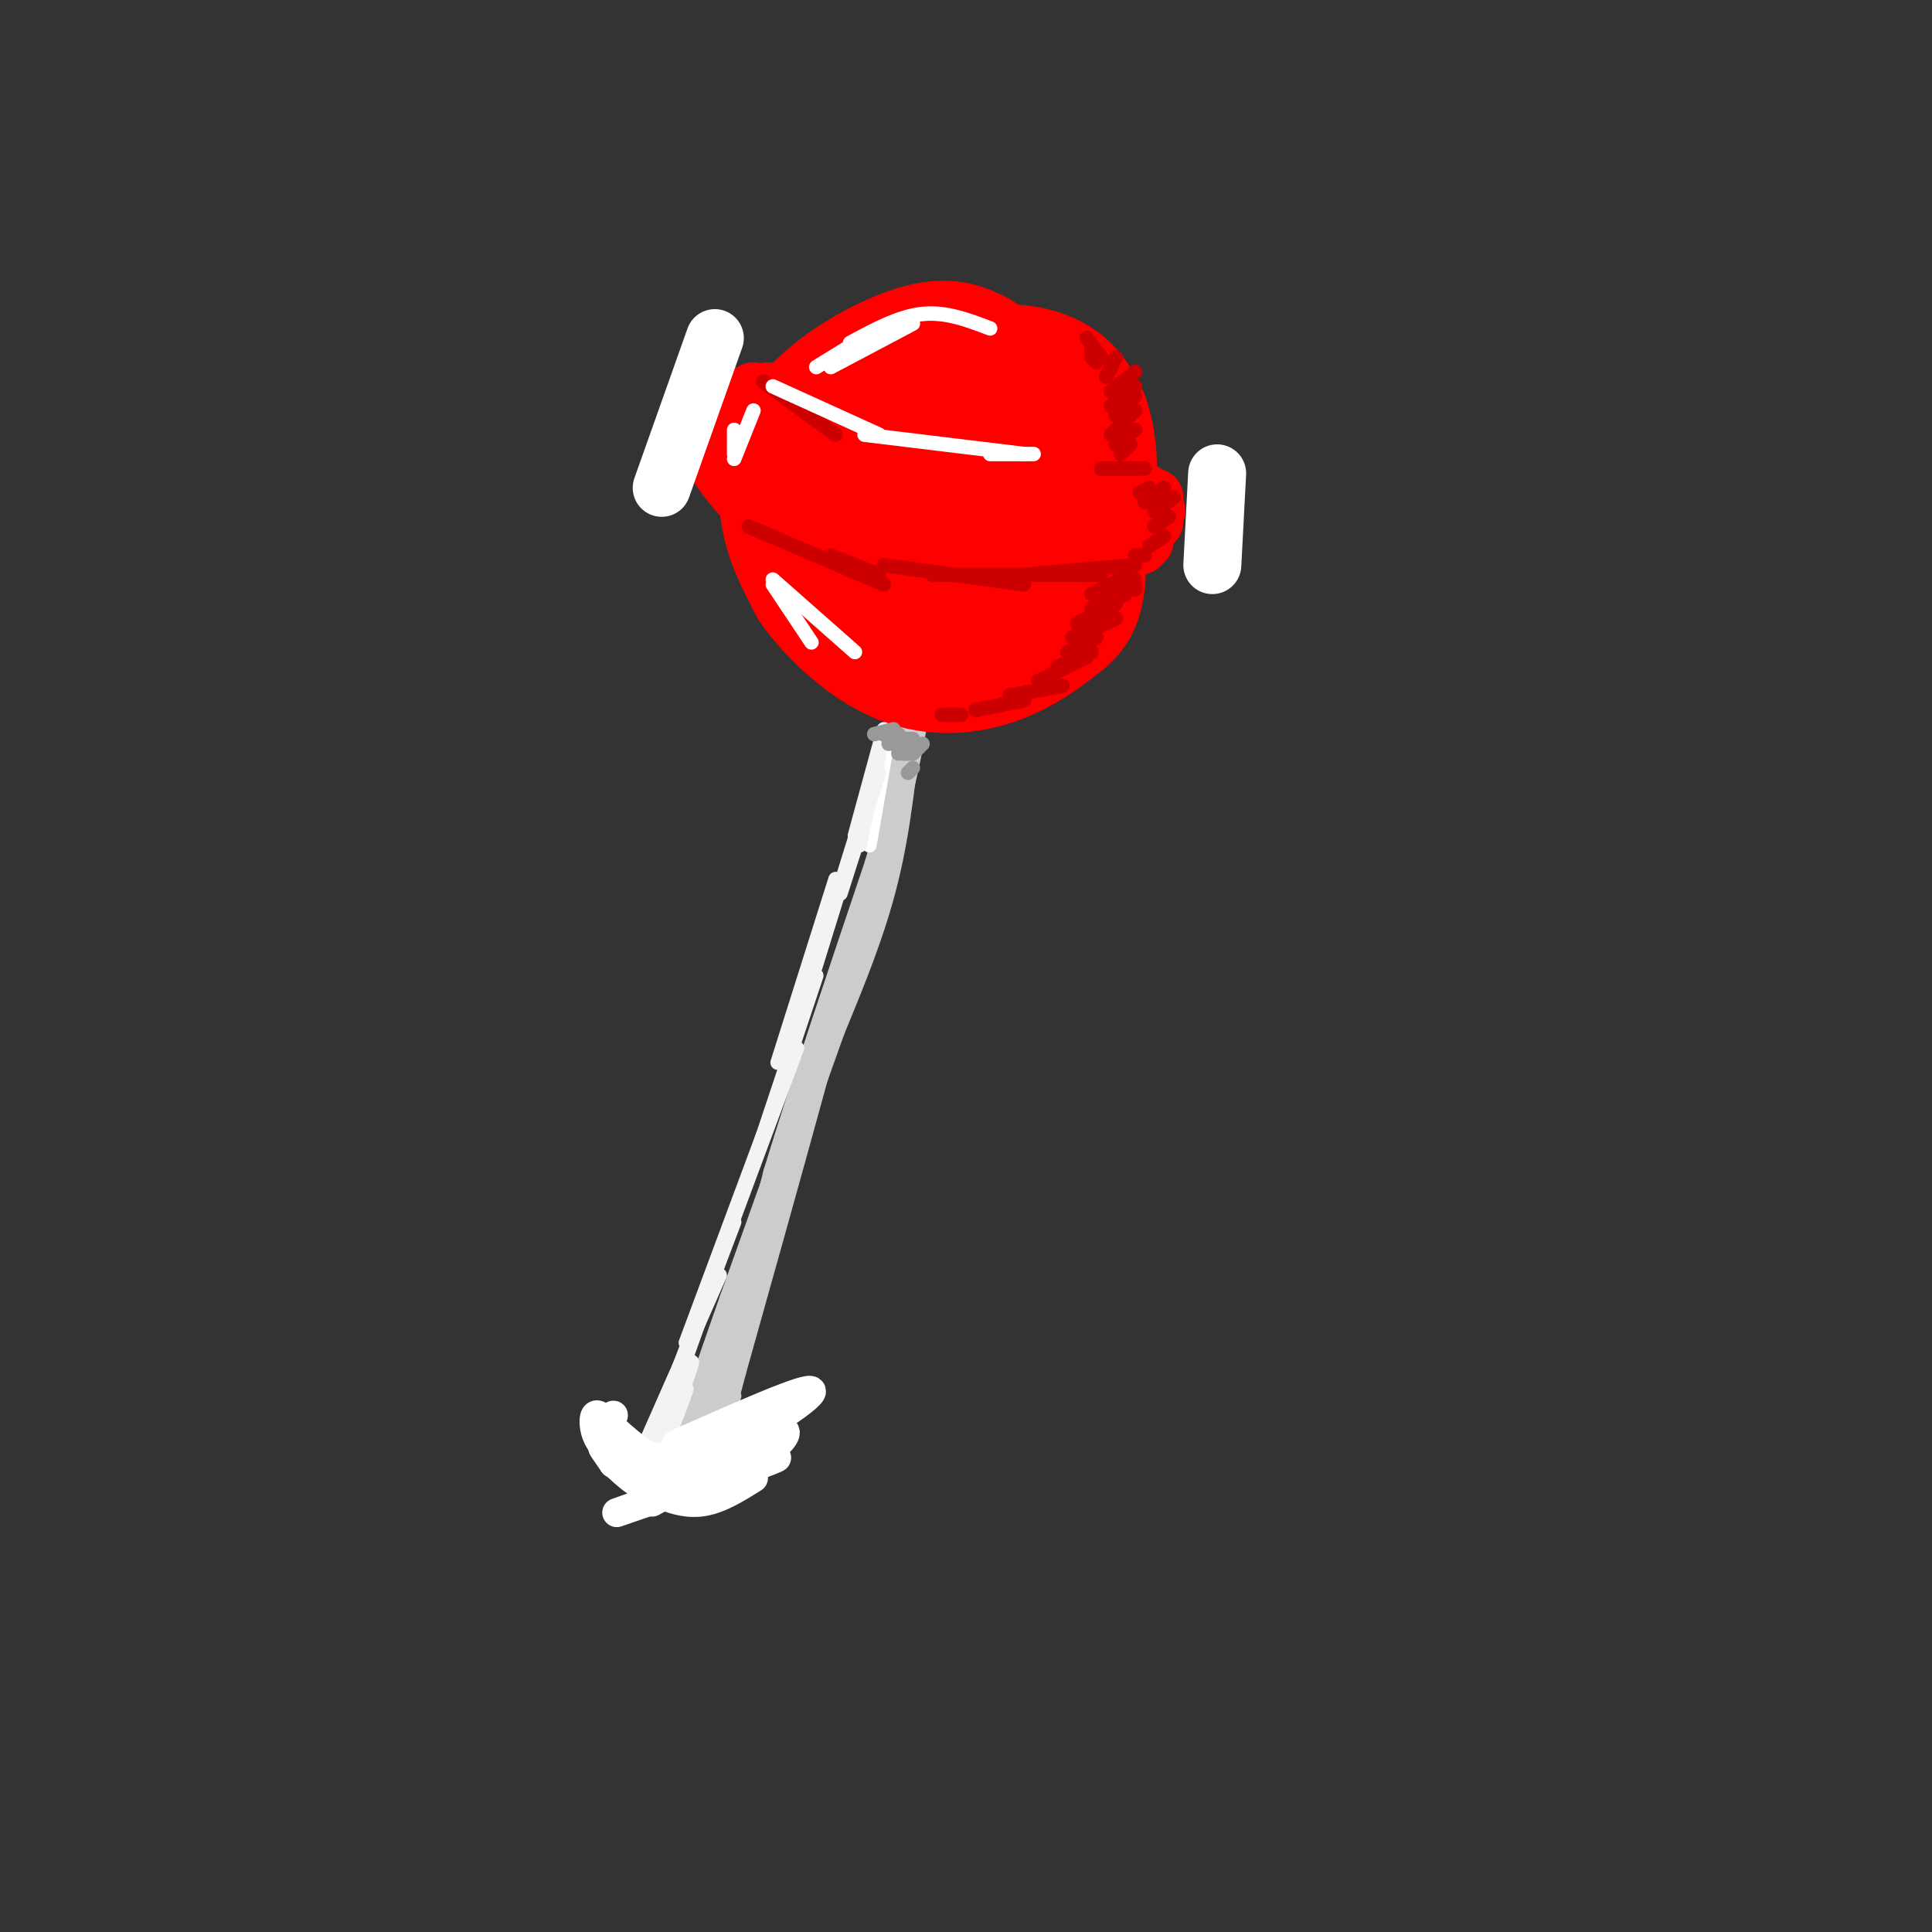 <svg viewBox='0 0 400 400' version='1.1' xmlns='http://www.w3.org/2000/svg' xmlns:xlink='http://www.w3.org/1999/xlink'><rect x="0" y="0" width="400" height="400" fill="#333333" stroke="none"/><g fill='none' stroke='rgb(204,204,204)' stroke-width='3' stroke-linecap='round' stroke-linejoin='round'><path d='M186,147c0.250,5.583 0.500,11.167 -5,34c-5.500,22.833 -16.750,62.917 -28,103'/><path d='M153,284c-4.833,18.000 -2.917,11.500 -1,5'/></g>
<g fill='none' stroke='rgb(204,204,204)' stroke-width='6' stroke-linecap='round' stroke-linejoin='round'><path d='M188,148c-1.167,11.583 -2.333,23.167 -5,34c-2.667,10.833 -6.833,20.917 -11,31'/><path d='M172,213c-5.167,14.500 -12.583,35.250 -20,56'/><path d='M152,269c-5.333,15.167 -8.667,25.083 -12,35'/><path d='M140,304c-0.667,4.422 3.667,-2.022 8,-14c4.333,-11.978 8.667,-29.489 13,-47'/><path d='M161,243c5.667,-18.500 13.333,-41.250 21,-64'/><path d='M182,179c4.833,-16.500 6.417,-25.750 8,-35'/><path d='M190,144c0.833,-5.667 -1.083,-2.333 -3,1'/></g>
<g fill='none' stroke='rgb(255,0,0)' stroke-width='28' stroke-linecap='round' stroke-linejoin='round'><path d='M202,74c-2.911,-1.423 -5.821,-2.845 -12,-1c-6.179,1.845 -15.625,6.958 -21,13c-5.375,6.042 -6.679,13.012 -6,19c0.679,5.988 3.339,10.994 6,16'/><path d='M169,121c4.026,5.775 11.090,12.213 18,15c6.910,2.787 13.667,1.922 19,0c5.333,-1.922 9.244,-4.902 12,-7c2.756,-2.098 4.359,-3.314 5,-8c0.641,-4.686 0.321,-12.843 0,-21'/><path d='M223,100c-2.324,-6.053 -8.135,-10.684 -13,-13c-4.865,-2.316 -8.786,-2.316 -13,-1c-4.214,1.316 -8.722,3.949 -12,8c-3.278,4.051 -5.326,9.519 -6,15c-0.674,5.481 0.025,10.974 3,15c2.975,4.026 8.224,6.584 14,7c5.776,0.416 12.079,-1.310 16,-4c3.921,-2.690 5.461,-6.345 7,-10'/><path d='M219,117c1.574,-5.533 2.009,-14.365 1,-20c-1.009,-5.635 -3.460,-8.072 -6,-10c-2.540,-1.928 -5.167,-3.345 -8,-4c-2.833,-0.655 -5.873,-0.547 -9,1c-3.127,1.547 -6.342,4.532 -9,8c-2.658,3.468 -4.759,7.419 -5,11c-0.241,3.581 1.380,6.790 3,10'/><path d='M197,103c-1.985,2.086 -3.969,4.172 -2,6c1.969,1.828 7.892,3.399 11,4c3.108,0.601 3.400,0.233 4,-2c0.600,-2.233 1.508,-6.332 2,-9c0.492,-2.668 0.569,-3.905 -2,-3c-2.569,0.905 -7.785,3.953 -13,7'/><path d='M193,85c0.208,-1.726 0.417,-3.452 3,-5c2.583,-1.548 7.542,-2.917 12,-3c4.458,-0.083 8.417,1.119 11,3c2.583,1.881 3.792,4.440 5,7'/><path d='M224,87c1.444,4.289 2.556,11.511 0,18c-2.556,6.489 -8.778,12.244 -15,18'/></g>
<g fill='none' stroke='rgb(255,0,0)' stroke-width='12' stroke-linecap='round' stroke-linejoin='round'><path d='M145,91c2.267,3.556 4.533,7.111 7,10c2.467,2.889 5.133,5.111 12,7c6.867,1.889 17.933,3.444 29,5'/><path d='M193,113c11.578,0.911 26.022,0.689 33,0c6.978,-0.689 6.489,-1.844 6,-3'/><path d='M232,110c2.167,-1.167 4.583,-2.583 7,-4'/><path d='M239,106c1.000,-0.667 0.000,-0.333 -1,0'/><path d='M237,102c0.000,0.000 -2.000,9.000 -2,9'/><path d='M239,103c0.000,0.000 -3.000,10.000 -3,10'/><path d='M238,105c0.000,0.000 -1.000,7.000 -1,7'/><path d='M239,108c0.000,0.000 -5.000,5.000 -5,5'/><path d='M148,88c0.000,0.000 3.000,-2.000 3,-2'/><path d='M152,84c-2.167,1.917 -4.333,3.833 -5,4c-0.667,0.167 0.167,-1.417 1,-3'/><path d='M149,84c0.000,0.000 -1.000,5.000 -1,5'/><path d='M150,84c0.000,0.000 0.000,2.000 0,2'/><path d='M152,82c0.000,0.000 4.000,1.000 4,1'/><path d='M156,81c0.000,0.000 1.000,1.000 1,1'/><path d='M159,81c0.000,0.000 4.000,1.000 4,1'/></g>
<g fill='none' stroke='rgb(255,255,255)' stroke-width='12' stroke-linecap='round' stroke-linejoin='round'><path d='M148,70c0.000,0.000 -11.000,31.000 -11,31'/><path d='M252,98c0.000,0.000 -1.000,19.000 -1,19'/></g>
<g fill='none' stroke='rgb(204,0,0)' stroke-width='3' stroke-linecap='round' stroke-linejoin='round'><path d='M155,109c0.000,0.000 28.000,12.000 28,12'/><path d='M193,119c0.000,0.000 35.000,0.000 35,0'/><path d='M224,119c0.000,0.000 2.000,0.000 2,0'/><path d='M235,117c0.000,0.000 -23.000,2.000 -23,2'/><path d='M212,121c0.000,0.000 -29.000,-4.000 -29,-4'/><path d='M182,119c0.000,0.000 -10.000,-4.000 -10,-4'/><path d='M235,121c0.000,0.000 0.000,1.000 0,1'/><path d='M234,119c0.000,0.000 -8.000,4.000 -8,4'/><path d='M235,120c0.000,0.000 -7.000,3.000 -7,3'/><path d='M233,123c0.000,0.000 -7.000,3.000 -7,3'/><path d='M231,125c0.000,0.000 -8.000,4.000 -8,4'/><path d='M230,128c0.000,0.000 -8.000,4.000 -8,4'/><path d='M227,132c0.000,0.000 -6.000,3.000 -6,3'/><path d='M226,135c0.000,0.000 -7.000,3.000 -7,3'/><path d='M225,136c0.000,0.000 -10.000,5.000 -10,5'/><path d='M220,142c0.000,0.000 -11.000,2.000 -11,2'/><path d='M212,145c0.000,0.000 -10.000,2.000 -10,2'/><path d='M199,148c0.000,0.000 -4.000,0.000 -4,0'/><path d='M231,128c0.000,0.000 -4.000,2.000 -4,2'/><path d='M226,74c0.000,0.000 1.000,1.000 1,1'/><path d='M231,74c0.000,0.000 -2.000,4.000 -2,4'/><path d='M235,77c0.000,0.000 -5.000,4.000 -5,4'/><path d='M235,80c0.000,0.000 -5.000,4.000 -5,4'/><path d='M235,82c0.000,0.000 -4.000,4.000 -4,4'/><path d='M235,85c0.000,0.000 -5.000,5.000 -5,5'/><path d='M235,89c0.000,0.000 -4.000,3.000 -4,3'/><path d='M234,92c0.000,0.000 -2.000,2.000 -2,2'/><path d='M226,73c0.000,0.000 0.000,-1.000 0,-1'/><path d='M225,70c0.000,0.000 3.000,4.000 3,4'/><path d='M237,97c0.000,0.000 -9.000,0.000 -9,0'/><path d='M235,97c0.000,0.000 -7.000,0.000 -7,0'/><path d='M238,101c0.000,0.000 -2.000,1.000 -2,1'/><path d='M241,101c0.000,0.000 -4.000,3.000 -4,3'/><path d='M243,103c0.000,0.000 -4.000,3.000 -4,3'/><path d='M242,107c0.000,0.000 -3.000,2.000 -3,2'/><path d='M241,111c0.000,0.000 -3.000,2.000 -3,2'/><path d='M237,115c0.000,0.000 -2.000,0.000 -2,0'/><path d='M158,79c0.000,0.000 15.000,11.000 15,11'/></g>
<g fill='none' stroke='rgb(255,255,255)' stroke-width='3' stroke-linecap='round' stroke-linejoin='round'><path d='M160,80c0.000,0.000 22.000,10.000 22,10'/><path d='M179,90c0.000,0.000 33.000,4.000 33,4'/><path d='M205,94c0.000,0.000 9.000,0.000 9,0'/><path d='M205,68c-4.583,-1.750 -9.167,-3.500 -14,-3c-4.833,0.500 -9.917,3.250 -15,6'/><path d='M189,67c0.000,0.000 -17.000,9.000 -17,9'/><path d='M182,68c0.000,0.000 -13.000,8.000 -13,8'/><path d='M152,89c0.000,0.000 0.000,5.000 0,5'/><path d='M156,85c0.000,0.000 -4.000,10.000 -4,10'/><path d='M160,121c0.000,0.000 8.000,12.000 8,12'/><path d='M160,120c0.000,0.000 17.000,15.000 17,15'/><path d='M184,152c0.000,0.000 -4.000,23.000 -4,23'/></g>
<g fill='none' stroke='rgb(243,243,243)' stroke-width='3' stroke-linecap='round' stroke-linejoin='round'><path d='M183,151c0.000,0.000 -6.000,22.000 -6,22'/><path d='M182,156c0.000,0.000 -4.000,19.000 -4,19'/><path d='M182,160c0.000,0.000 -8.000,25.000 -8,25'/><path d='M180,164c0.000,0.000 -13.000,42.000 -13,42'/><path d='M173,182c0.000,0.000 -12.000,38.000 -12,38'/><path d='M169,202c0.000,0.000 -13.000,39.000 -13,39'/><path d='M165,217c0.000,0.000 -16.000,43.000 -16,43'/><path d='M158,235c0.000,0.000 -16.000,43.000 -16,43'/><path d='M152,253c0.000,0.000 -14.000,37.000 -14,37'/><path d='M149,264c0.000,0.000 -15.000,34.000 -15,34'/><path d='M146,270c0.000,0.000 -10.000,28.000 -10,28'/><path d='M142,282c0.000,0.000 -5.000,12.000 -5,12'/><path d='M141,286c1.417,-2.833 2.833,-5.667 2,-3c-0.833,2.667 -3.917,10.833 -7,19'/><path d='M140,292c1.250,-2.750 2.500,-5.500 2,-4c-0.500,1.500 -2.750,7.250 -5,13'/></g>
<g fill='none' stroke='rgb(255,255,255)' stroke-width='6' stroke-linecap='round' stroke-linejoin='round'><path d='M127,293c-1.065,2.708 -2.131,5.417 -1,8c1.131,2.583 4.458,5.042 8,7c3.542,1.958 7.298,3.417 11,3c3.702,-0.417 7.351,-2.708 11,-5'/><path d='M134,311c-4.879,1.691 -9.758,3.381 -3,1c6.758,-2.381 25.153,-8.834 29,-10c3.847,-1.166 -6.856,2.956 -14,5c-7.144,2.044 -10.731,2.012 -14,0c-3.269,-2.012 -6.220,-6.003 -7,-7c-0.780,-0.997 0.610,1.002 2,3'/><path d='M127,303c3.216,2.170 10.257,6.095 19,4c8.743,-2.095 19.189,-10.211 16,-11c-3.189,-0.789 -20.012,5.749 -29,6c-8.988,0.251 -10.139,-5.785 -10,-8c0.139,-2.215 1.570,-0.607 3,1'/><path d='M126,295c1.338,0.984 3.183,2.944 6,5c2.817,2.056 6.604,4.207 15,1c8.396,-3.207 21.399,-11.774 21,-13c-0.399,-1.226 -14.199,4.887 -28,11'/><path d='M153,301c0.000,0.000 -18.000,10.000 -18,10'/></g>
<g fill='none' stroke='rgb(153,153,153)' stroke-width='3' stroke-linecap='round' stroke-linejoin='round'><path d='M183,152c0.000,0.000 0.100,0.100 0.1,0.1'/><path d='M185,151c0.000,0.000 -4.000,1.000 -4,1'/><path d='M183,152c0.000,0.000 0.100,0.100 0.1,0.1'/><path d='M186,152c0.000,0.000 -2.000,2.000 -2,2'/><path d='M187,154c0.000,0.000 -2.000,0.000 -2,0'/><path d='M187,154c0.000,0.000 -1.000,2.000 -1,2'/><path d='M189,156c0.000,0.000 -2.000,0.000 -2,0'/><path d='M191,154c0.000,0.000 -2.000,2.000 -2,2'/><path d='M189,153c0.000,0.000 -2.000,0.000 -2,0'/><path d='M189,154c0.000,0.000 -2.000,2.000 -2,2'/><path d='M189,159c0.000,0.000 -1.000,1.000 -1,1'/></g>
</svg>